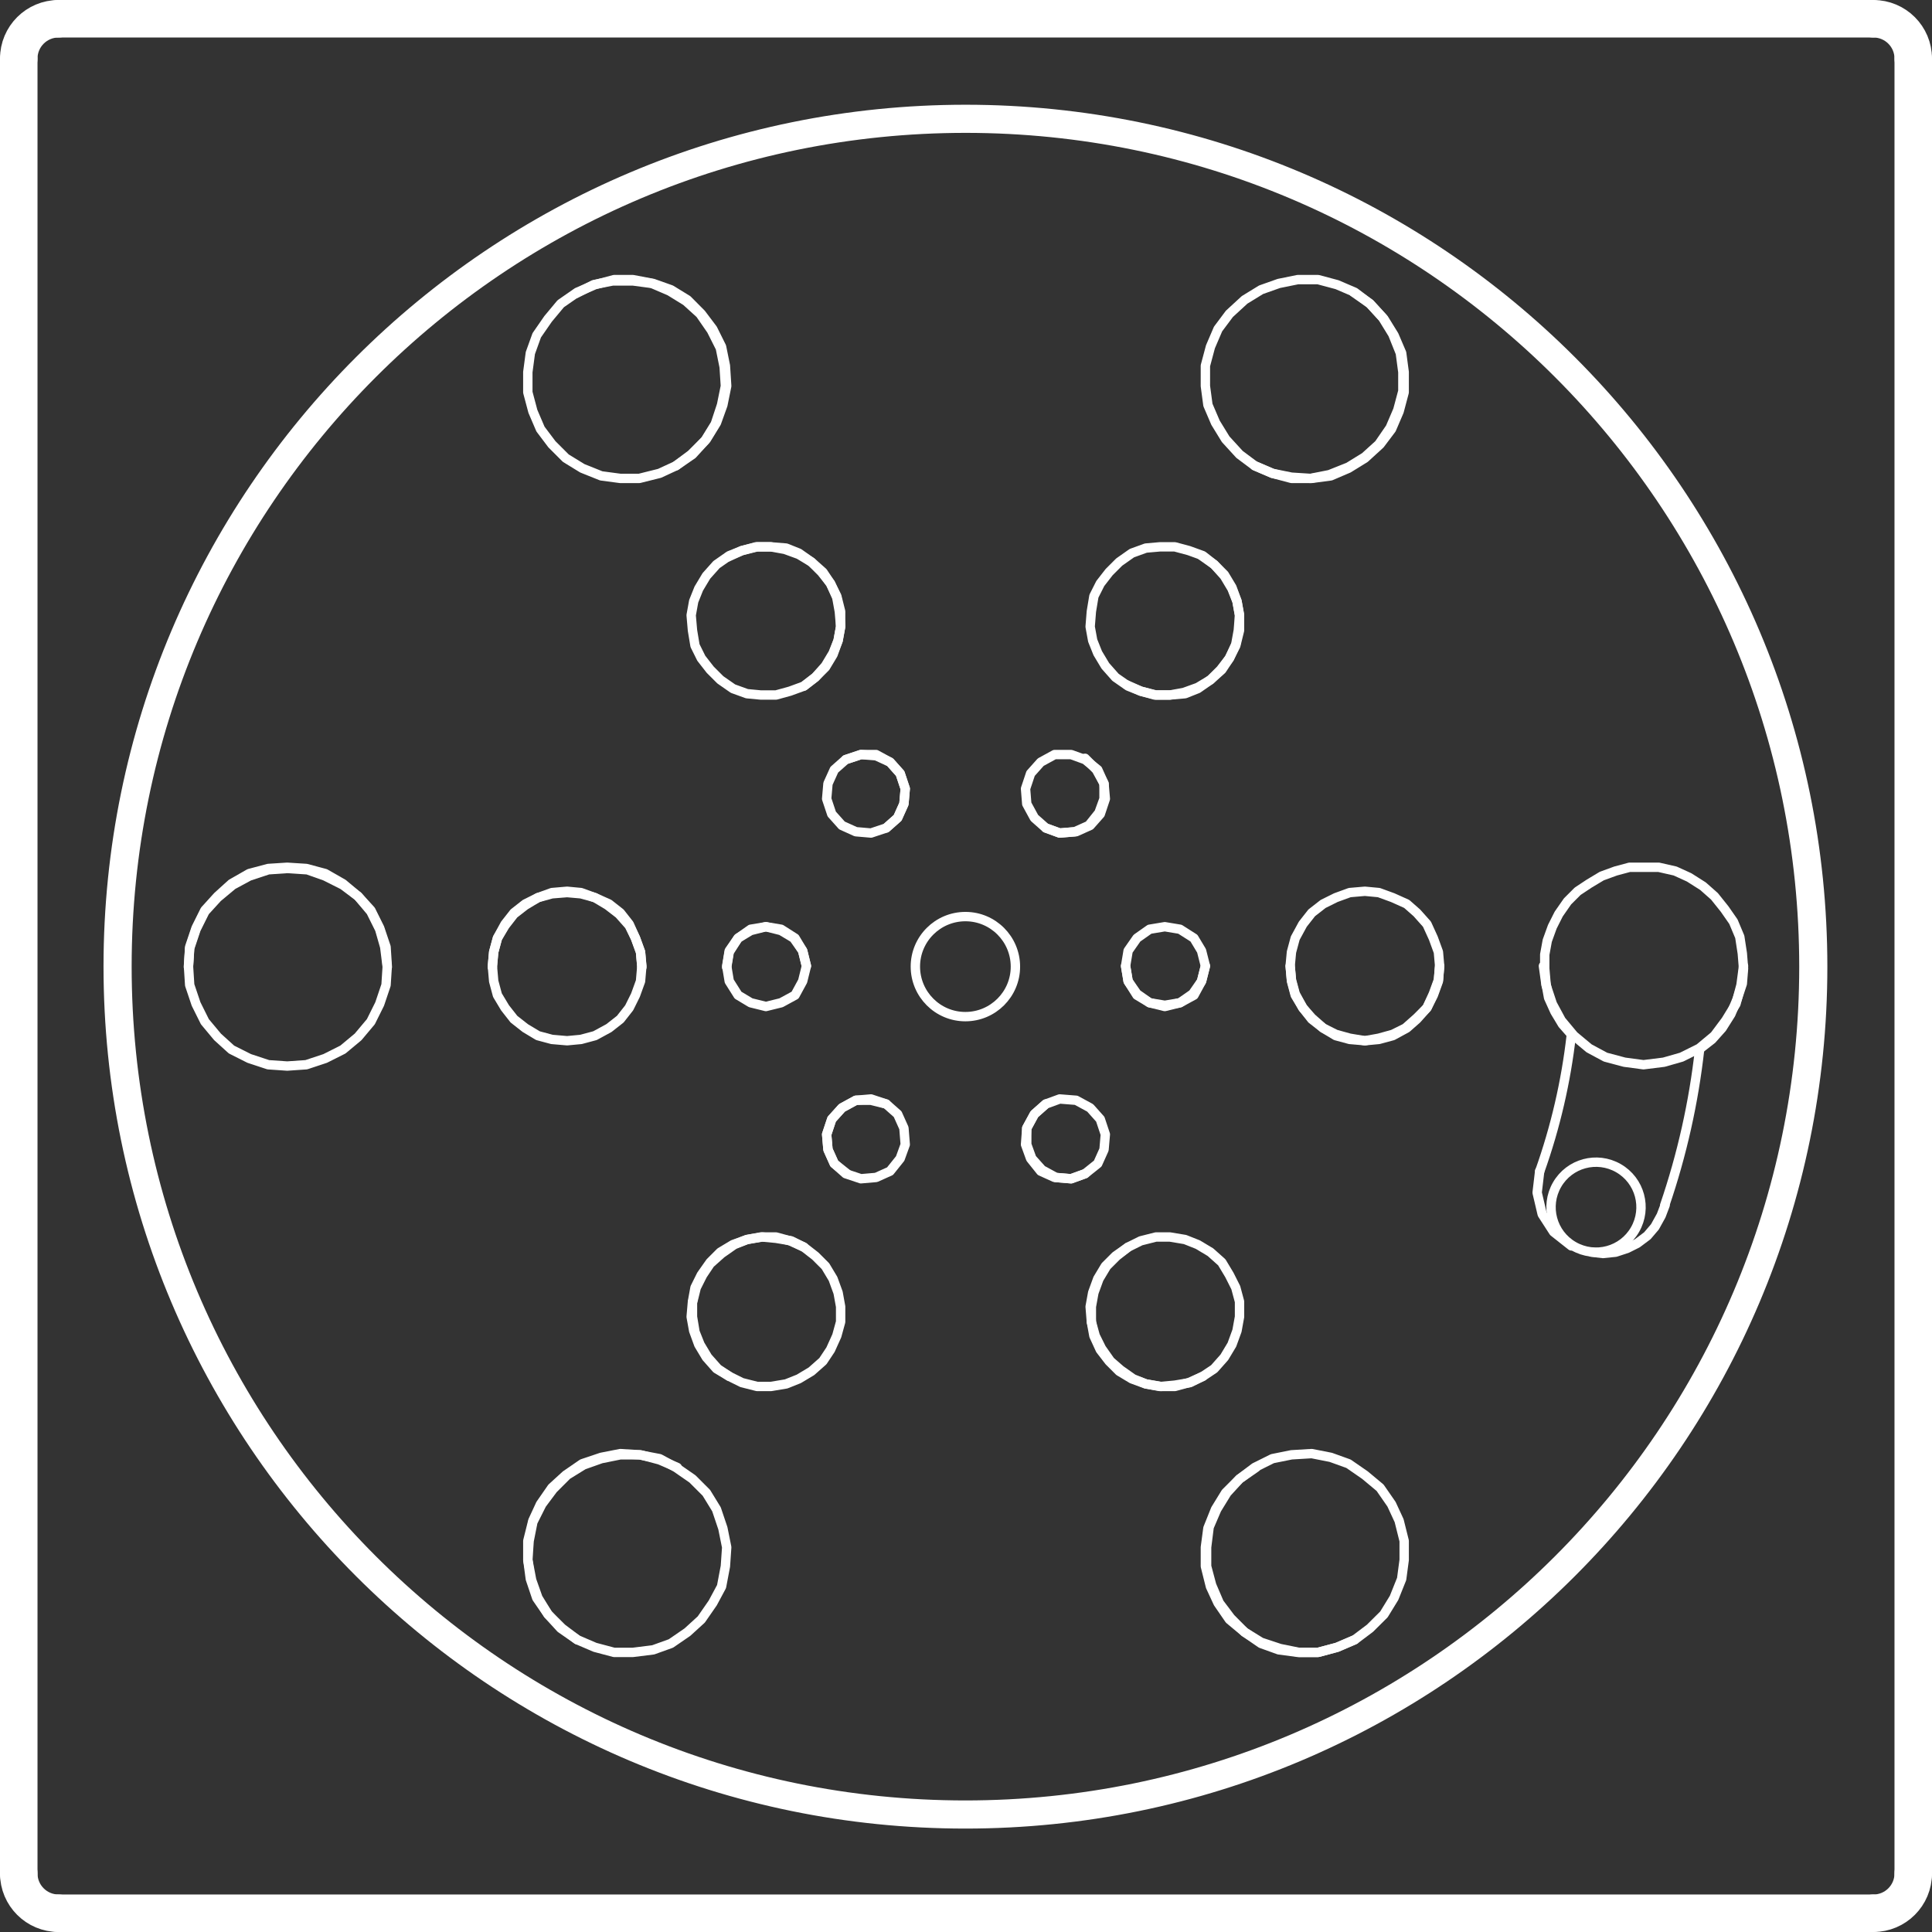 <?xml version="1.0" encoding="UTF-8"?>
<svg id="Camada_2" data-name="Camada 2" xmlns="http://www.w3.org/2000/svg" viewBox="0 0 206.04 206.04">
  <rect x="0" y="0" width="206.04" height="206.04" fill="#333333" stroke="none"/>
  <defs>
    <style>
      .cls-1, .cls-2, .cls-3 {
        fill: none;
        stroke: #fff;
        stroke-linecap: round;
        stroke-linejoin: round;
      }

      .cls-2 {
        stroke-width: 3px;
      }

      .cls-3 {
        stroke-width: 4px;
      }
    </style>
  </defs>
  <g id="Camada_1-2" data-name="Camada 1">
    <g>
      <path class="cls-1" d="m177.54,128.52c1.84-5.39,3.09-10.97,3.72-16.63"/>
      <polyline class="cls-1" points="177.57 128.55 177.16 129.63 176.49 130.84 175.68 131.79 174.6 132.6 173.52 133.14 172.3 133.54 170.95 133.68 169.74 133.54"/>
      <polyline class="cls-1" points="167.58 132.87 165.69 131.38 164.47 129.49 163.93 127.19 164.2 124.9"/>
      <path class="cls-1" d="m164.21,124.91c1.67-4.69,2.8-9.56,3.36-14.5"/>
      <polyline class="cls-1" points="167.58 110.31 166.63 109.23 165.82 107.88 165.15 106.4 164.88 104.91 164.74 103.29 164.74 101.8 165.01 100.32 165.55 98.83 166.23 97.48 167.17 96.13 168.25 95.05 169.47 94.24 170.82 93.43 172.3 92.89 173.79 92.49 175.27 92.49 176.89 92.49 178.65 92.89 180.14 93.57 181.62 94.51 182.84 95.59 183.92 96.94 184.86 98.29 185.54 99.91 185.81 101.67 185.94 103.29 185.81 104.91 185.27 106.53 184.59 108.15 183.65 109.64 182.57 110.85 181.35 111.8"/>
      <path class="cls-1" d="m102.95,108.42c2.95,0,5.34-2.39,5.34-5.33,0-2.95-2.39-5.34-5.33-5.34-2.95,0-5.34,2.39-5.34,5.33,0,2.95,2.39,5.34,5.33,5.34"/>
      <polyline class="cls-1" points="124.22 98.83 125.84 99.1 127.33 100.05 128.14 101.4 128.55 103.02 128.14 104.64 127.33 106.13 125.84 106.94 124.22 107.34 122.6 106.94 121.25 106.13 120.31 104.64 120.04 103.02 120.31 101.4 121.25 100.05 122.6 99.1 124.22 98.83"/>
      <polyline class="cls-1" points="145.56 95.05 147.05 95.19 148.53 95.73 150.02 96.4 151.1 97.35 152.18 98.56 152.86 100.05 153.4 101.53 153.53 103.02 153.4 104.64 152.86 106.13 152.18 107.48 151.1 108.69 150.02 109.64 148.53 110.45 147.05 110.85 145.56 110.99 143.94 110.85 142.46 110.45 141.11 109.64 139.89 108.69 138.94 107.48 138.13 106.13 137.73 104.64 137.59 103.02 137.73 101.53 138.13 100.05 138.94 98.56 139.89 97.35 141.11 96.4 142.46 95.73 143.94 95.19 145.56 95.05"/>
      <polyline class="cls-1" points="109.91 82.49 110.99 81.28 112.47 80.47 114.23 80.47 115.72 81.01 117.07 82.09 117.74 83.57 117.88 85.19 117.34 86.81 116.26 88.03 114.77 88.7 113.01 88.84 111.53 88.3 110.31 87.22 109.5 85.73 109.37 84.11 109.91 82.49"/>
      <polyline class="cls-1" points="129.9 35.09 131.11 33.47 132.73 31.98 134.49 30.9 136.38 30.23 138.4 29.82 140.57 29.82 142.59 30.36 144.48 31.17 146.1 32.39 147.59 34.01 148.67 35.76 149.48 37.65 149.75 39.68 149.75 41.84 149.21 43.87 148.4 45.76 147.18 47.38 145.56 48.86 143.81 49.94 141.92 50.75 139.89 51.02 137.73 51.02 135.7 50.48 133.81 49.67 132.19 48.46 130.71 46.84 129.63 45.08 128.82 43.19 128.55 41.17 128.55 39 129.09 36.98 129.9 35.09"/>
      <polyline class="cls-1" points="117.34 62.23 118.28 61.02 119.36 59.94 120.71 58.99 122.2 58.45 123.68 58.32 125.3 58.32 126.79 58.72 128.28 59.26 129.49 60.21 130.57 61.42 131.38 62.77 131.92 64.12 132.19 65.61 132.19 67.23 131.79 68.85 131.11 70.2 130.3 71.42 129.09 72.5 127.74 73.44 126.38 73.98 124.76 74.12 123.28 74.12 121.66 73.71 120.31 73.17 118.96 72.23 117.88 71.01 117.07 69.66 116.53 68.31 116.26 66.83 116.39 65.21 116.66 63.58 117.34 62.23"/>
      <polyline class="cls-1" points="88.7 86.81 88.16 85.19 88.3 83.57 88.97 82.09 90.19 81.01 91.81 80.47 93.43 80.47 94.92 81.28 96 82.49 96.54 84.11 96.4 85.73 95.73 87.22 94.51 88.3 92.89 88.84 91.27 88.7 89.79 88.03 88.7 86.81"/>
      <polyline class="cls-1" points="57.64 45.76 56.83 43.87 56.29 41.84 56.29 39.68 56.56 37.65 57.24 35.76 58.45 34.01 59.8 32.39 61.56 31.17 63.45 30.36 65.48 29.82 67.5 29.82 69.66 30.23 71.55 30.9 73.31 31.98 74.79 33.47 76.01 35.09 76.95 36.98 77.36 39 77.5 41.17 77.09 43.19 76.41 45.08 75.33 46.84 73.85 48.46 72.09 49.67 70.34 50.48 68.18 51.02 66.15 51.02 64.12 50.75 62.1 49.94 60.34 48.86 58.86 47.38 57.64 45.76"/>
      <polyline class="cls-1" points="74.79 70.2 74.12 68.85 73.85 67.23 73.71 65.61 73.98 64.12 74.52 62.77 75.33 61.42 76.41 60.21 77.77 59.26 79.12 58.72 80.74 58.32 82.22 58.32 83.84 58.45 85.19 58.99 86.54 59.94 87.76 61.02 88.57 62.23 89.24 63.58 89.65 65.21 89.65 66.83 89.38 68.31 88.84 69.66 88.03 71.01 86.95 72.23 85.73 73.17 84.25 73.71 82.76 74.12 81.14 74.12 79.66 73.98 78.17 73.44 76.82 72.5 75.74 71.42 74.79 70.2"/>
      <polyline class="cls-1" points="81.68 107.34 80.06 106.94 78.71 106.13 77.77 104.64 77.5 103.02 77.77 101.4 78.71 100.05 80.06 99.1 81.68 98.83 83.3 99.1 84.79 100.05 85.6 101.4 86 103.02 85.6 104.64 84.79 106.13 83.3 106.94 81.68 107.34"/>
      <polyline class="cls-1" points="30.63 113.69 28.61 113.55 26.58 112.88 24.69 111.93 23.2 110.58 21.85 108.96 20.91 107.07 20.23 105.05 20.1 103.02 20.23 100.99 20.91 98.97 21.85 97.08 23.2 95.59 24.69 94.24 26.58 93.16 28.61 92.62 30.63 92.49 32.66 92.62 34.68 93.16 36.57 94.24 38.19 95.59 39.55 97.08 40.49 98.97 41.17 100.99 41.3 103.02 41.17 105.05 40.49 107.07 39.55 108.96 38.19 110.58 36.57 111.93 34.68 112.88 32.66 113.55 30.63 113.69"/>
      <polyline class="cls-1" points="60.48 110.99 58.86 110.85 57.37 110.45 56.02 109.64 54.81 108.69 53.86 107.48 53.05 106.13 52.65 104.64 52.51 103.02 52.65 101.53 53.05 100.05 53.86 98.56 54.81 97.35 56.02 96.4 57.37 95.73 58.86 95.19 60.48 95.05 61.96 95.19 63.45 95.73 64.94 96.4 66.15 97.35 67.1 98.56 67.77 100.05 68.31 101.53 68.45 103.02 68.31 104.64 67.77 106.13 67.1 107.48 66.15 108.69 64.94 109.64 63.45 110.45 61.96 110.85 60.48 110.99"/>
      <polyline class="cls-1" points="96 123.55 94.92 124.9 93.43 125.57 91.81 125.71 90.19 125.17 88.97 124.09 88.3 122.6 88.16 120.98 88.7 119.36 89.79 118.15 91.27 117.34 92.89 117.2 94.51 117.74 95.73 118.82 96.4 120.31 96.54 122.06 96 123.55"/>
      <polyline class="cls-1" points="76.01 170.95 74.79 172.71 73.31 174.06 71.55 175.27 69.66 175.95 67.5 176.22 65.48 176.22 63.45 175.68 61.56 174.87 59.8 173.65 58.45 172.17 57.24 170.41 56.56 168.39 56.29 166.36 56.29 164.33 56.83 162.17 57.64 160.42 58.86 158.66 60.34 157.31 62.1 156.1 64.12 155.42 66.15 155.02 68.18 155.15 70.34 155.56 72.09 156.5 73.85 157.72 75.33 159.2 76.41 160.96 77.09 162.98 77.5 165.01 77.36 167.04 76.95 169.2 76.01 170.95"/>
      <polyline class="cls-1" points="88.57 143.94 87.76 145.16 86.54 146.24 85.19 147.05 83.84 147.59 82.22 147.86 80.74 147.86 79.12 147.45 77.77 146.78 76.41 145.97 75.33 144.75 74.52 143.4 73.98 141.92 73.71 140.43 73.85 138.81 74.12 137.32 74.79 135.97 75.74 134.62 76.82 133.54 78.17 132.73 79.66 132.19 81.14 131.92 82.76 131.92 84.25 132.33 85.73 133 86.95 133.95 88.03 135.03 88.84 136.38 89.38 137.86 89.65 139.35 89.65 140.97 89.24 142.46 88.57 143.94"/>
      <polyline class="cls-1" points="117.34 119.36 117.88 120.98 117.74 122.6 117.07 124.09 115.72 125.17 114.23 125.71 112.47 125.57 110.99 124.9 109.91 123.55 109.37 122.06 109.5 120.31 110.31 118.82 111.53 117.74 113.01 117.2 114.77 117.34 116.26 118.15 117.34 119.36"/>
      <polyline class="cls-1" points="148.4 160.42 149.21 162.17 149.75 164.33 149.75 166.36 149.48 168.39 148.67 170.41 147.59 172.17 146.1 173.65 144.48 174.87 142.59 175.68 140.57 176.22 138.4 176.22 136.38 175.95 134.49 175.27 132.73 174.06 131.11 172.71 129.9 170.95 129.09 169.2 128.55 167.04 128.55 165.01 128.82 162.98 129.63 160.96 130.71 159.2 132.19 157.72 133.81 156.5 135.7 155.56 137.73 155.15 139.89 155.02 141.92 155.42 143.81 156.1 145.56 157.31 147.18 158.66 148.4 160.42"/>
      <polyline class="cls-1" points="131.11 135.97 131.79 137.32 132.19 138.81 132.19 140.43 131.92 141.92 131.38 143.4 130.57 144.75 129.49 145.97 128.28 146.78 126.79 147.45 125.3 147.86 123.68 147.86 122.2 147.59 120.71 147.05 119.36 146.24 118.28 145.16 117.34 143.94 116.66 142.46 116.39 140.97 116.26 139.35 116.53 137.86 117.07 136.38 117.88 135.03 118.96 133.95 120.31 133 121.66 132.33 123.28 131.92 124.76 131.92 126.38 132.19 127.74 132.73 129.09 133.54 130.3 134.62 131.11 135.97"/>
      <path class="cls-1" d="m167.82,132.9c2.3,1.32,5.23.53,6.55-1.77s.53-5.23-1.77-6.55c-2.3-1.32-5.23-.53-6.55,1.77-1.32,2.3-.53,5.23,1.77,6.55"/>
      <polyline class="cls-1" points="52.51 103.16 52.65 101.53 53.05 100.05 53.86 98.7 54.81 97.48 56.02 96.54 57.37 95.73 58.86 95.32 60.48 95.19 61.96 95.32 63.45 95.73 64.8 96.54 66.02 97.48 67.1 98.7 67.77 100.05 68.31 101.53 68.45 103.16"/>
      <polyline class="cls-1" points="20.1 103.16 20.23 101.13 20.91 99.1 21.85 97.21 23.2 95.73 24.82 94.38 26.58 93.43 28.61 92.76 30.63 92.62 32.79 92.76 34.68 93.43 36.57 94.38 38.19 95.59 39.55 97.21 40.49 99.1 41.03 100.99 41.3 103.16"/>
      <polyline class="cls-1" points="77.5 103.16 77.77 101.53 78.71 100.05 80.06 99.24 81.68 98.83 83.3 99.24 84.65 100.05 85.6 101.4 86 103.02"/>
      <polyline class="cls-1" points="77.63 59.4 79.12 58.72 80.6 58.32 82.22 58.32 83.71 58.59 85.19 59.13 86.54 59.94 87.62 61.02 88.57 62.23 89.24 63.72 89.51 65.21 89.65 66.83 89.38 68.31 88.84 69.8 88.03 71.15 86.95 72.23 85.73 73.17"/>
      <polyline class="cls-1" points="61.42 31.31 63.31 30.36 65.34 29.96 67.5 29.96 69.53 30.23 71.42 31.04 73.17 32.12 74.66 33.47 75.87 35.22 76.82 37.11 77.23 39.14 77.36 41.17 76.95 43.19 76.28 45.22 75.2 46.97 73.71 48.46 72.09 49.67"/>
      <polyline class="cls-1" points="90.19 81.01 91.81 80.47 93.43 80.6 94.92 81.28 96 82.49 96.54 84.11 96.4 85.73 95.73 87.22 94.51 88.3"/>
      <polyline class="cls-1" points="128.14 59.26 129.49 60.21 130.57 61.29 131.38 62.64 131.92 64.12 132.19 65.61 132.06 67.23 131.79 68.72 131.11 70.2 130.17 71.42 129.09 72.5 127.74 73.31 126.25 73.85 124.76 74.12 123.14 74.12 121.66 73.71 120.17 73.04"/>
      <polyline class="cls-1" points="144.35 31.17 146.1 32.39 147.45 33.87 148.53 35.63 149.34 37.65 149.61 39.68 149.61 41.71 149.07 43.73 148.26 45.62 147.05 47.38 145.56 48.73 143.81 49.81 141.78 50.62 139.76 51.02 137.73 50.89 135.7 50.48 133.81 49.67"/>
      <polyline class="cls-1" points="115.72 80.87 116.93 82.09 117.74 83.57 117.74 85.19 117.2 86.68 116.12 88.03 114.63 88.7 113.01 88.84 111.53 88.3"/>
      <polyline class="cls-1" points="153.53 103.02 153.4 104.51 152.86 105.99 152.18 107.48 151.1 108.56 149.88 109.64 148.53 110.31 147.05 110.72 145.56 110.99 143.94 110.72 142.46 110.31 141.11 109.64 139.89 108.56 138.94 107.48 138.13 105.99 137.73 104.51 137.59 103.02"/>
      <polyline class="cls-1" points="185.94 103.02 185.67 105.05 185.13 107.07 184.05 108.83 182.84 110.45 181.22 111.8 179.33 112.74 177.44 113.28 175.27 113.55 173.25 113.28 171.22 112.74 169.47 111.8 167.85 110.45 166.5 108.83 165.55 107.07 164.88 105.05 164.6 103.02"/>
      <polyline class="cls-1" points="128.55 103.02 128.14 104.64 127.2 105.99 125.84 106.94 124.22 107.21 122.6 106.94 121.25 105.99 120.31 104.64 120.04 103.02"/>
      <polyline class="cls-1" points="128.28 146.78 126.92 147.45 125.3 147.72 123.82 147.86 122.2 147.59 120.85 147.05 119.5 146.1 118.42 145.16 117.47 143.81 116.8 142.46 116.39 140.97 116.39 139.35 116.66 137.86 117.2 136.38 118.01 135.03 119.09 133.95 120.31 133"/>
      <polyline class="cls-1" points="144.48 174.87 142.59 175.68 140.57 176.22 138.54 176.22 136.51 175.81 134.49 175.14 132.73 174.06 131.25 172.57 130.03 170.95 129.22 169.06 128.68 167.04 128.68 165.01 128.95 162.85 129.76 160.96 130.84 159.2 132.19 157.72 133.95 156.5"/>
      <polyline class="cls-1" points="115.72 125.17 114.23 125.71 112.61 125.57 111.12 124.76 110.04 123.55 109.5 122.06 109.5 120.31 110.31 118.82 111.53 117.74"/>
      <polyline class="cls-1" points="77.77 146.78 76.55 145.97 75.47 144.75 74.66 143.4 74.12 142.05 73.85 140.43 73.85 138.94 74.25 137.32 74.93 135.97 75.74 134.76 76.95 133.68 78.31 132.73 79.66 132.19 81.28 131.92 82.76 132.06 84.38 132.33 85.73 133"/>
      <polyline class="cls-1" points="90.33 125.17 88.97 124.09 88.3 122.6 88.16 120.98 88.7 119.36 89.79 118.15 91.27 117.34 92.89 117.34 94.51 117.74"/>
      <polyline class="cls-1" points="61.56 174.87 59.94 173.65 58.45 172.17 57.37 170.41 56.7 168.52 56.29 166.36 56.43 164.33 56.83 162.31 57.78 160.42 58.99 158.8 60.48 157.31 62.23 156.23 64.12 155.56 66.15 155.15 68.31 155.15 70.34 155.69 72.23 156.5"/>
      <path class="cls-2" d="m102.94,193.51c49.94,0,90.43-40.46,90.44-90.4,0-49.94-40.46-90.43-90.4-90.44-49.94,0-90.43,40.46-90.44,90.4,0,49.94,40.46,90.43,90.4,90.44"/>
      <path class="cls-3" d="m6.25,2c-2.35,0-4.25,1.9-4.25,4.25"/>
      <path class="cls-3" d="m2,199.79c0,2.35,1.9,4.25,4.25,4.25"/>
      <path class="cls-3" d="m204.04,6.25c0-2.35-1.9-4.25-4.25-4.25"/>
      <path class="cls-3" d="m199.79,204.04c2.35,0,4.25-1.9,4.25-4.25"/>
      <line class="cls-3" x1="204.04" y1="199.85" x2="204.04" y2="6.32"/>
      <line class="cls-3" x1="6.19" y1="204.04" x2="199.72" y2="204.04"/>
      <line class="cls-3" x1="199.72" y1="2" x2="6.19" y2="2"/>
      <line class="cls-3" x1="2" y1="6.32" x2="2" y2="199.85"/>
    </g>
  </g>
</svg>